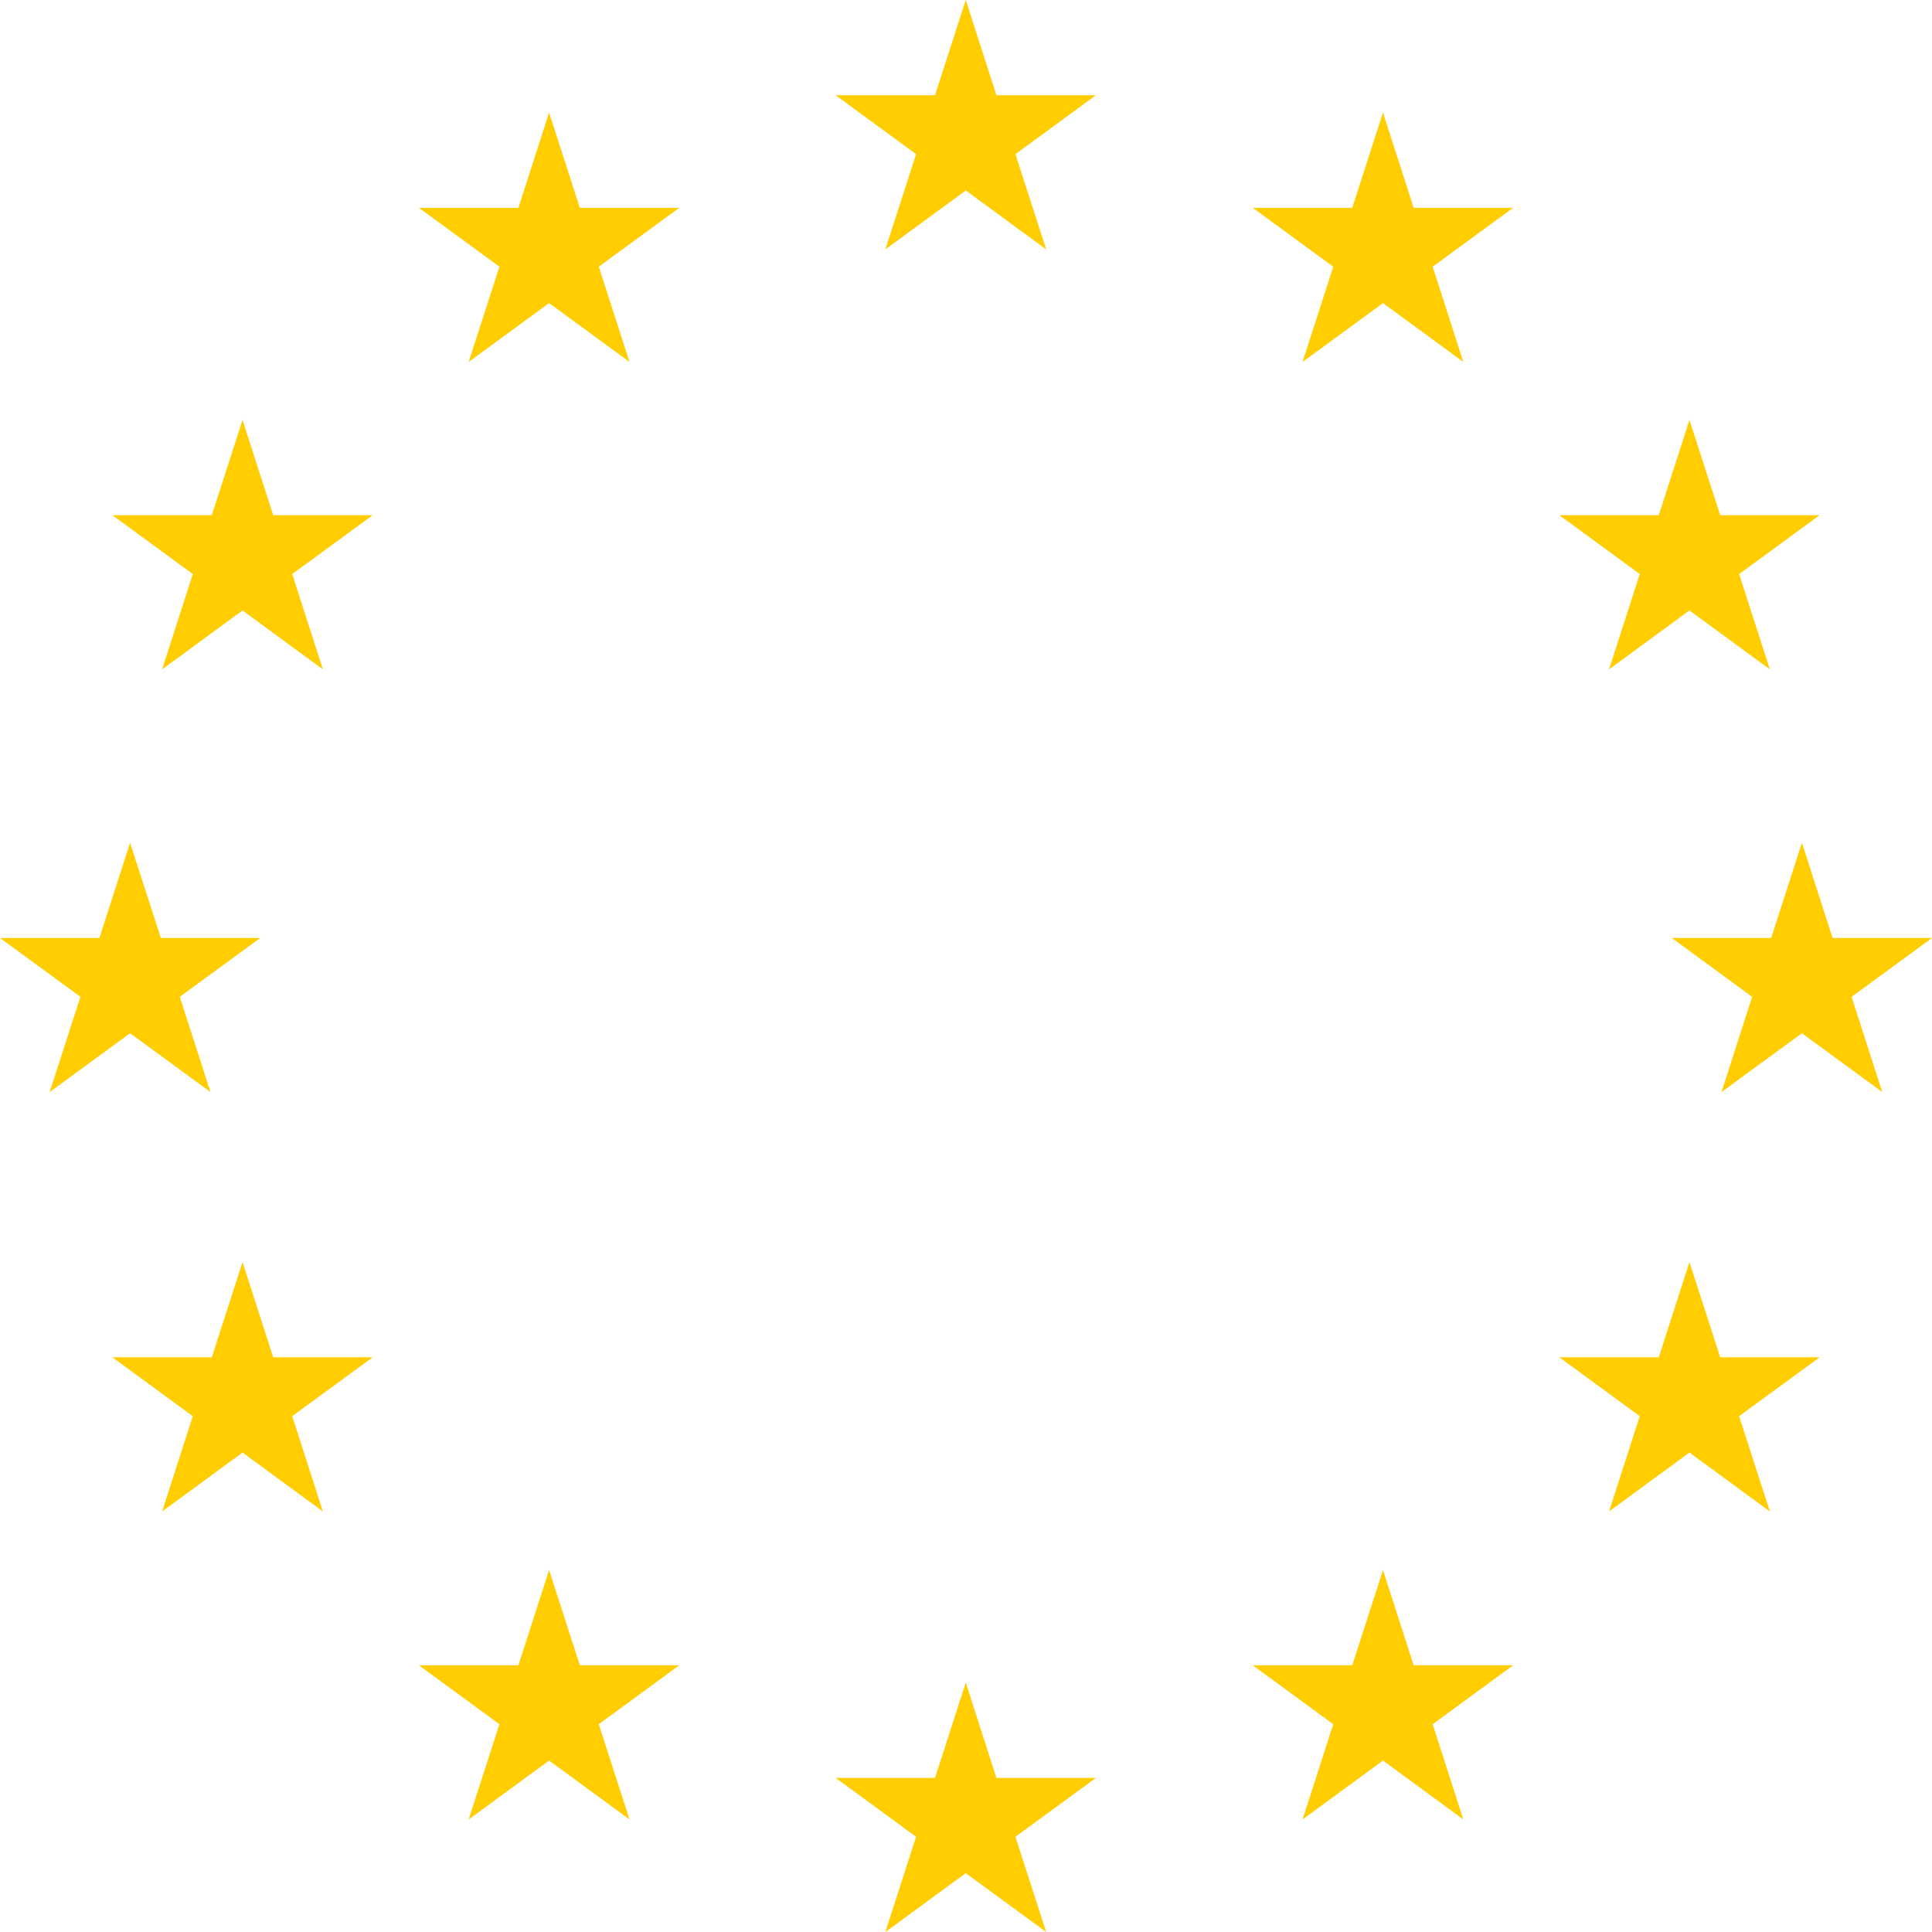<svg width="24" height="24" viewBox="0 0 24 24" fill="none" xmlns="http://www.w3.org/2000/svg">
<g id="Isolation_Mode" clip-path="url(#clip0_83_3529)">
<path id="Vector" d="M11.997 0L12.378 1.183H13.613L12.614 1.915L12.996 3.098L11.997 2.366L10.998 3.098L11.38 1.915L10.381 1.183H11.615L11.997 0Z" fill="#FFCD00"/>
<path id="Vector_2" d="M11.997 20.902L12.378 22.086H13.613L12.614 22.817L12.996 24L11.997 23.269L10.998 24L11.38 22.817L10.381 22.086H11.615L11.997 20.902Z" fill="#FFCD00"/>
<path id="Vector_3" d="M6.821 1.398L7.203 2.582H8.437L7.438 3.313L7.82 4.496L6.821 3.765L5.822 4.496L6.204 3.313L5.205 2.582H6.44L6.821 1.398Z" fill="#FFCD00"/>
<path id="Vector_4" d="M6.821 19.504L7.203 20.687H8.437L7.438 21.419L7.82 22.602L6.821 21.87L5.822 22.602L6.204 21.419L5.205 20.687H6.44L6.821 19.504Z" fill="#FFCD00"/>
<path id="Vector_5" d="M3.013 5.217L3.394 6.4H4.629L3.63 7.131L4.011 8.315L3.013 7.583L2.014 8.315L2.395 7.131L1.396 6.4H2.631L3.013 5.217Z" fill="#FFCD00"/>
<path id="Vector_6" d="M3.013 15.678L3.394 16.861H4.629L3.63 17.592L4.011 18.776L3.013 18.044L2.014 18.776L2.395 17.592L1.396 16.861H2.631L3.013 15.678Z" fill="#FFCD00"/>
<path id="Vector_7" d="M1.616 10.469L1.998 11.652H3.232L2.233 12.383L2.615 13.566L1.616 12.835L0.617 13.566L0.999 12.383L0 11.652H1.235L1.616 10.469Z" fill="#FFCD00"/>
<path id="Vector_8" d="M17.18 1.398L16.798 2.582H15.563L16.562 3.313L16.181 4.496L17.18 3.765L18.178 4.496L17.797 3.313L18.796 2.582H17.561L17.18 1.398Z" fill="#FFCD00"/>
<path id="Vector_9" d="M17.18 19.504L16.798 20.687H15.563L16.562 21.419L16.181 22.602L17.18 21.87L18.178 22.602L17.797 21.419L18.796 20.687H17.561L17.18 19.504Z" fill="#FFCD00"/>
<path id="Vector_10" d="M20.987 5.217L20.606 6.4H19.371L20.37 7.131L19.988 8.315L20.987 7.583L21.986 8.315L21.604 7.131L22.603 6.4H21.369L20.987 5.217Z" fill="#FFCD00"/>
<path id="Vector_11" d="M20.987 15.678L20.606 16.861H19.371L20.37 17.592L19.988 18.776L20.987 18.044L21.986 18.776L21.604 17.592L22.603 16.861H21.369L20.987 15.678Z" fill="#FFCD00"/>
<path id="Vector_12" d="M22.384 10.469L22.002 11.652H20.768L21.766 12.383L21.385 13.566L22.384 12.835L23.382 13.566L23.001 12.383L24 11.652H22.765L22.384 10.469Z" fill="#FFCD00"/>
</g>
<defs>
<clipPath id="clip0_83_3529">
<rect width="24" height="24" fill="white"/>
</clipPath>
</defs>
</svg>
